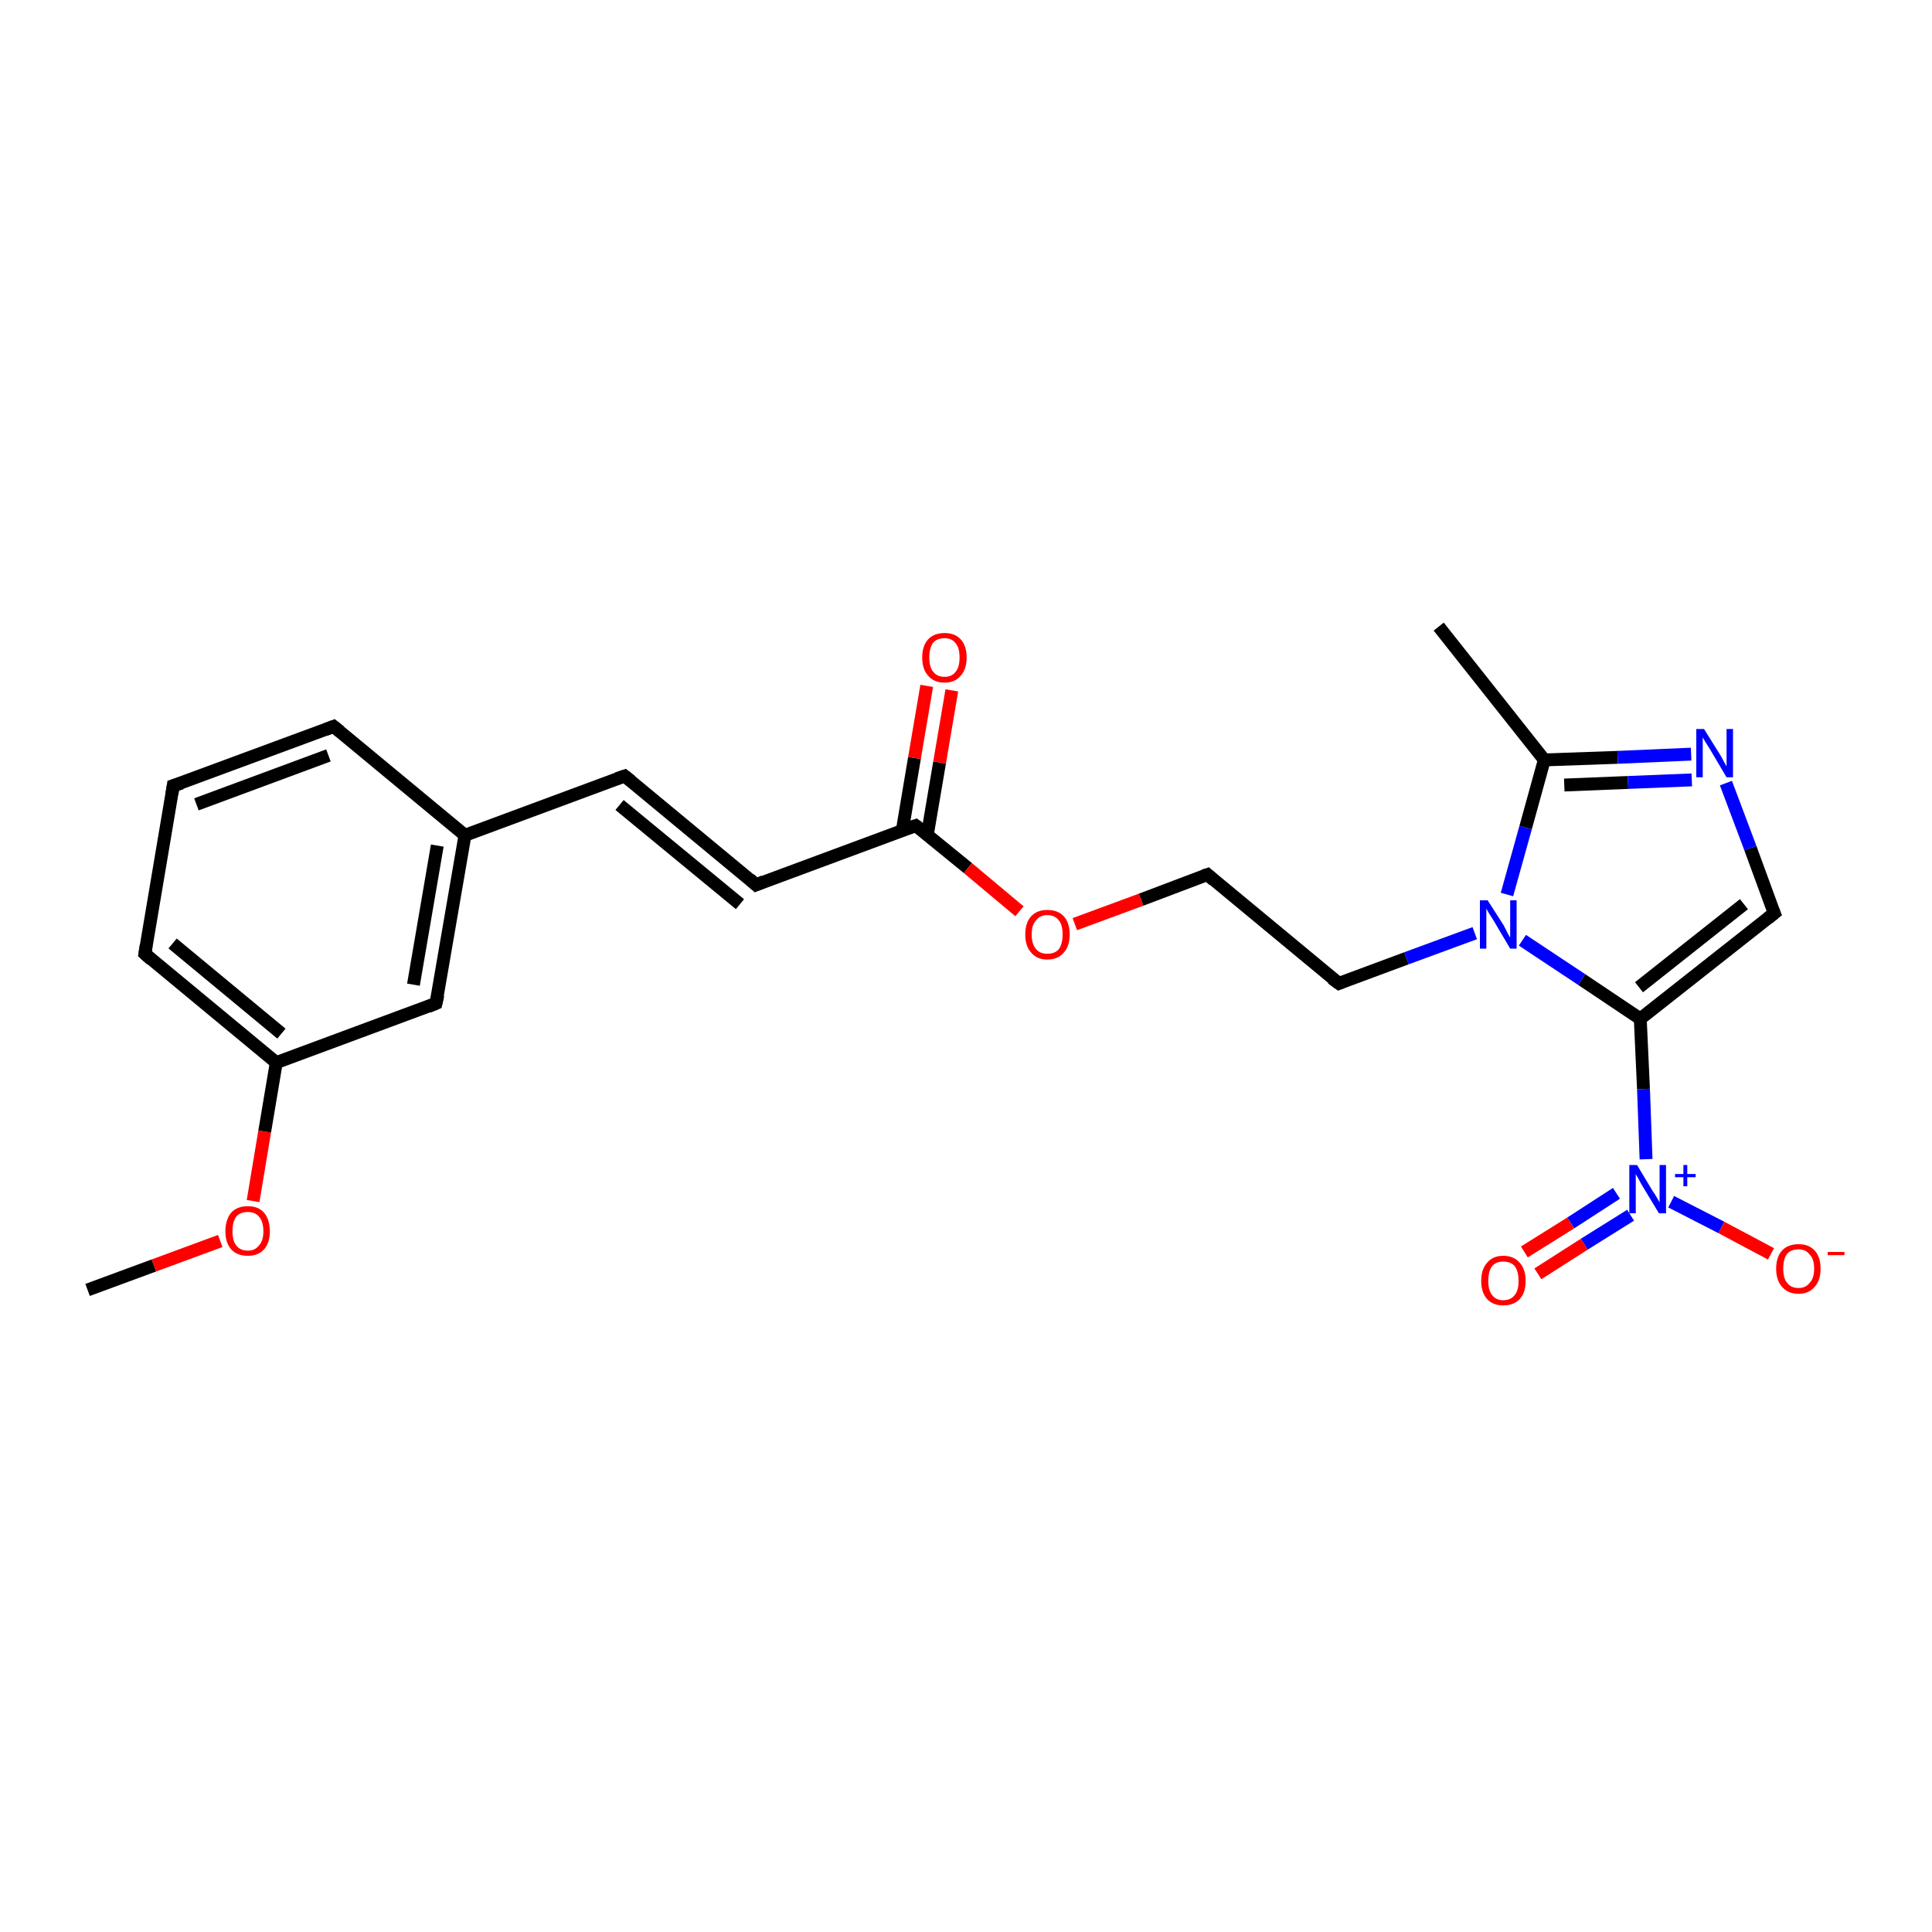 <?xml version='1.0' encoding='iso-8859-1'?>
<svg version='1.1' baseProfile='full'
              xmlns='http://www.w3.org/2000/svg'
                      xmlns:rdkit='http://www.rdkit.org/xml'
                      xmlns:xlink='http://www.w3.org/1999/xlink'
                  xml:space='preserve'
width='300px' height='300px' viewBox='0 0 300 300'>
<!-- END OF HEADER -->
<rect style='opacity:1.0;fill:#FFFFFF;stroke:none' width='300.0' height='300.0' x='0.0' y='0.0'> </rect>
<path class='bond-0 atom-0 atom-1' d='M 13.6,200.3 L 23.9,196.5' style='fill:none;fill-rule:evenodd;stroke:#000000;stroke-width:2.0px;stroke-linecap:butt;stroke-linejoin:miter;stroke-opacity:1' />
<path class='bond-0 atom-0 atom-1' d='M 23.9,196.5 L 34.2,192.7' style='fill:none;fill-rule:evenodd;stroke:#FF0000;stroke-width:2.0px;stroke-linecap:butt;stroke-linejoin:miter;stroke-opacity:1' />
<path class='bond-1 atom-1 atom-2' d='M 39.3,186.5 L 41.1,175.7' style='fill:none;fill-rule:evenodd;stroke:#FF0000;stroke-width:2.0px;stroke-linecap:butt;stroke-linejoin:miter;stroke-opacity:1' />
<path class='bond-1 atom-1 atom-2' d='M 41.1,175.7 L 42.9,165.0' style='fill:none;fill-rule:evenodd;stroke:#000000;stroke-width:2.0px;stroke-linecap:butt;stroke-linejoin:miter;stroke-opacity:1' />
<path class='bond-2 atom-2 atom-3' d='M 42.9,165.0 L 22.5,148.1' style='fill:none;fill-rule:evenodd;stroke:#000000;stroke-width:2.0px;stroke-linecap:butt;stroke-linejoin:miter;stroke-opacity:1' />
<path class='bond-2 atom-2 atom-3' d='M 43.7,160.5 L 26.8,146.5' style='fill:none;fill-rule:evenodd;stroke:#000000;stroke-width:2.0px;stroke-linecap:butt;stroke-linejoin:miter;stroke-opacity:1' />
<path class='bond-3 atom-3 atom-4' d='M 22.5,148.1 L 26.9,122.0' style='fill:none;fill-rule:evenodd;stroke:#000000;stroke-width:2.0px;stroke-linecap:butt;stroke-linejoin:miter;stroke-opacity:1' />
<path class='bond-4 atom-4 atom-5' d='M 26.9,122.0 L 51.8,112.8' style='fill:none;fill-rule:evenodd;stroke:#000000;stroke-width:2.0px;stroke-linecap:butt;stroke-linejoin:miter;stroke-opacity:1' />
<path class='bond-4 atom-4 atom-5' d='M 30.5,124.9 L 51.0,117.3' style='fill:none;fill-rule:evenodd;stroke:#000000;stroke-width:2.0px;stroke-linecap:butt;stroke-linejoin:miter;stroke-opacity:1' />
<path class='bond-5 atom-5 atom-6' d='M 51.8,112.8 L 72.2,129.7' style='fill:none;fill-rule:evenodd;stroke:#000000;stroke-width:2.0px;stroke-linecap:butt;stroke-linejoin:miter;stroke-opacity:1' />
<path class='bond-6 atom-6 atom-7' d='M 72.2,129.7 L 97.0,120.5' style='fill:none;fill-rule:evenodd;stroke:#000000;stroke-width:2.0px;stroke-linecap:butt;stroke-linejoin:miter;stroke-opacity:1' />
<path class='bond-7 atom-7 atom-8' d='M 97.0,120.5 L 117.4,137.4' style='fill:none;fill-rule:evenodd;stroke:#000000;stroke-width:2.0px;stroke-linecap:butt;stroke-linejoin:miter;stroke-opacity:1' />
<path class='bond-7 atom-7 atom-8' d='M 96.2,125.0 L 114.9,140.4' style='fill:none;fill-rule:evenodd;stroke:#000000;stroke-width:2.0px;stroke-linecap:butt;stroke-linejoin:miter;stroke-opacity:1' />
<path class='bond-8 atom-8 atom-9' d='M 117.4,137.4 L 142.2,128.2' style='fill:none;fill-rule:evenodd;stroke:#000000;stroke-width:2.0px;stroke-linecap:butt;stroke-linejoin:miter;stroke-opacity:1' />
<path class='bond-9 atom-9 atom-10' d='M 144.0,129.6 L 145.9,118.4' style='fill:none;fill-rule:evenodd;stroke:#000000;stroke-width:2.0px;stroke-linecap:butt;stroke-linejoin:miter;stroke-opacity:1' />
<path class='bond-9 atom-9 atom-10' d='M 145.9,118.4 L 147.8,107.2' style='fill:none;fill-rule:evenodd;stroke:#FF0000;stroke-width:2.0px;stroke-linecap:butt;stroke-linejoin:miter;stroke-opacity:1' />
<path class='bond-9 atom-9 atom-10' d='M 140.1,129.0 L 142.0,117.7' style='fill:none;fill-rule:evenodd;stroke:#000000;stroke-width:2.0px;stroke-linecap:butt;stroke-linejoin:miter;stroke-opacity:1' />
<path class='bond-9 atom-9 atom-10' d='M 142.0,117.7 L 143.9,106.5' style='fill:none;fill-rule:evenodd;stroke:#FF0000;stroke-width:2.0px;stroke-linecap:butt;stroke-linejoin:miter;stroke-opacity:1' />
<path class='bond-10 atom-9 atom-11' d='M 142.2,128.2 L 150.3,134.8' style='fill:none;fill-rule:evenodd;stroke:#000000;stroke-width:2.0px;stroke-linecap:butt;stroke-linejoin:miter;stroke-opacity:1' />
<path class='bond-10 atom-9 atom-11' d='M 150.3,134.8 L 158.3,141.5' style='fill:none;fill-rule:evenodd;stroke:#FF0000;stroke-width:2.0px;stroke-linecap:butt;stroke-linejoin:miter;stroke-opacity:1' />
<path class='bond-11 atom-11 atom-12' d='M 166.9,143.5 L 177.2,139.7' style='fill:none;fill-rule:evenodd;stroke:#FF0000;stroke-width:2.0px;stroke-linecap:butt;stroke-linejoin:miter;stroke-opacity:1' />
<path class='bond-11 atom-11 atom-12' d='M 177.2,139.7 L 187.5,135.8' style='fill:none;fill-rule:evenodd;stroke:#000000;stroke-width:2.0px;stroke-linecap:butt;stroke-linejoin:miter;stroke-opacity:1' />
<path class='bond-12 atom-12 atom-13' d='M 187.5,135.8 L 207.9,152.7' style='fill:none;fill-rule:evenodd;stroke:#000000;stroke-width:2.0px;stroke-linecap:butt;stroke-linejoin:miter;stroke-opacity:1' />
<path class='bond-13 atom-13 atom-14' d='M 207.9,152.7 L 218.4,148.8' style='fill:none;fill-rule:evenodd;stroke:#000000;stroke-width:2.0px;stroke-linecap:butt;stroke-linejoin:miter;stroke-opacity:1' />
<path class='bond-13 atom-13 atom-14' d='M 218.4,148.8 L 229.0,144.9' style='fill:none;fill-rule:evenodd;stroke:#0000FF;stroke-width:2.0px;stroke-linecap:butt;stroke-linejoin:miter;stroke-opacity:1' />
<path class='bond-14 atom-14 atom-15' d='M 234.0,138.9 L 236.9,128.5' style='fill:none;fill-rule:evenodd;stroke:#0000FF;stroke-width:2.0px;stroke-linecap:butt;stroke-linejoin:miter;stroke-opacity:1' />
<path class='bond-14 atom-14 atom-15' d='M 236.9,128.5 L 239.8,118.0' style='fill:none;fill-rule:evenodd;stroke:#000000;stroke-width:2.0px;stroke-linecap:butt;stroke-linejoin:miter;stroke-opacity:1' />
<path class='bond-15 atom-15 atom-16' d='M 239.8,118.0 L 223.4,97.3' style='fill:none;fill-rule:evenodd;stroke:#000000;stroke-width:2.0px;stroke-linecap:butt;stroke-linejoin:miter;stroke-opacity:1' />
<path class='bond-16 atom-15 atom-17' d='M 239.8,118.0 L 251.2,117.6' style='fill:none;fill-rule:evenodd;stroke:#000000;stroke-width:2.0px;stroke-linecap:butt;stroke-linejoin:miter;stroke-opacity:1' />
<path class='bond-16 atom-15 atom-17' d='M 251.2,117.6 L 262.6,117.1' style='fill:none;fill-rule:evenodd;stroke:#0000FF;stroke-width:2.0px;stroke-linecap:butt;stroke-linejoin:miter;stroke-opacity:1' />
<path class='bond-16 atom-15 atom-17' d='M 242.9,121.9 L 252.8,121.5' style='fill:none;fill-rule:evenodd;stroke:#000000;stroke-width:2.0px;stroke-linecap:butt;stroke-linejoin:miter;stroke-opacity:1' />
<path class='bond-16 atom-15 atom-17' d='M 252.8,121.5 L 262.7,121.1' style='fill:none;fill-rule:evenodd;stroke:#0000FF;stroke-width:2.0px;stroke-linecap:butt;stroke-linejoin:miter;stroke-opacity:1' />
<path class='bond-17 atom-17 atom-18' d='M 268.0,121.6 L 271.8,131.7' style='fill:none;fill-rule:evenodd;stroke:#0000FF;stroke-width:2.0px;stroke-linecap:butt;stroke-linejoin:miter;stroke-opacity:1' />
<path class='bond-17 atom-17 atom-18' d='M 271.8,131.7 L 275.5,141.8' style='fill:none;fill-rule:evenodd;stroke:#000000;stroke-width:2.0px;stroke-linecap:butt;stroke-linejoin:miter;stroke-opacity:1' />
<path class='bond-18 atom-18 atom-19' d='M 275.5,141.8 L 254.7,158.2' style='fill:none;fill-rule:evenodd;stroke:#000000;stroke-width:2.0px;stroke-linecap:butt;stroke-linejoin:miter;stroke-opacity:1' />
<path class='bond-18 atom-18 atom-19' d='M 270.8,140.4 L 254.5,153.3' style='fill:none;fill-rule:evenodd;stroke:#000000;stroke-width:2.0px;stroke-linecap:butt;stroke-linejoin:miter;stroke-opacity:1' />
<path class='bond-19 atom-19 atom-20' d='M 254.7,158.2 L 255.2,169.1' style='fill:none;fill-rule:evenodd;stroke:#000000;stroke-width:2.0px;stroke-linecap:butt;stroke-linejoin:miter;stroke-opacity:1' />
<path class='bond-19 atom-19 atom-20' d='M 255.2,169.1 L 255.6,180.0' style='fill:none;fill-rule:evenodd;stroke:#0000FF;stroke-width:2.0px;stroke-linecap:butt;stroke-linejoin:miter;stroke-opacity:1' />
<path class='bond-20 atom-20 atom-21' d='M 259.5,186.6 L 267.3,190.6' style='fill:none;fill-rule:evenodd;stroke:#0000FF;stroke-width:2.0px;stroke-linecap:butt;stroke-linejoin:miter;stroke-opacity:1' />
<path class='bond-20 atom-20 atom-21' d='M 267.3,190.6 L 275.0,194.7' style='fill:none;fill-rule:evenodd;stroke:#FF0000;stroke-width:2.0px;stroke-linecap:butt;stroke-linejoin:miter;stroke-opacity:1' />
<path class='bond-21 atom-20 atom-22' d='M 251.0,185.3 L 243.9,189.9' style='fill:none;fill-rule:evenodd;stroke:#0000FF;stroke-width:2.0px;stroke-linecap:butt;stroke-linejoin:miter;stroke-opacity:1' />
<path class='bond-21 atom-20 atom-22' d='M 243.9,189.9 L 236.7,194.4' style='fill:none;fill-rule:evenodd;stroke:#FF0000;stroke-width:2.0px;stroke-linecap:butt;stroke-linejoin:miter;stroke-opacity:1' />
<path class='bond-21 atom-20 atom-22' d='M 253.2,188.7 L 246.0,193.2' style='fill:none;fill-rule:evenodd;stroke:#0000FF;stroke-width:2.0px;stroke-linecap:butt;stroke-linejoin:miter;stroke-opacity:1' />
<path class='bond-21 atom-20 atom-22' d='M 246.0,193.2 L 238.8,197.8' style='fill:none;fill-rule:evenodd;stroke:#FF0000;stroke-width:2.0px;stroke-linecap:butt;stroke-linejoin:miter;stroke-opacity:1' />
<path class='bond-22 atom-6 atom-23' d='M 72.2,129.7 L 67.7,155.8' style='fill:none;fill-rule:evenodd;stroke:#000000;stroke-width:2.0px;stroke-linecap:butt;stroke-linejoin:miter;stroke-opacity:1' />
<path class='bond-22 atom-6 atom-23' d='M 67.9,131.3 L 64.2,152.9' style='fill:none;fill-rule:evenodd;stroke:#000000;stroke-width:2.0px;stroke-linecap:butt;stroke-linejoin:miter;stroke-opacity:1' />
<path class='bond-23 atom-23 atom-2' d='M 67.7,155.8 L 42.9,165.0' style='fill:none;fill-rule:evenodd;stroke:#000000;stroke-width:2.0px;stroke-linecap:butt;stroke-linejoin:miter;stroke-opacity:1' />
<path class='bond-24 atom-19 atom-14' d='M 254.7,158.2 L 245.6,152.1' style='fill:none;fill-rule:evenodd;stroke:#000000;stroke-width:2.0px;stroke-linecap:butt;stroke-linejoin:miter;stroke-opacity:1' />
<path class='bond-24 atom-19 atom-14' d='M 245.6,152.1 L 236.4,146.0' style='fill:none;fill-rule:evenodd;stroke:#0000FF;stroke-width:2.0px;stroke-linecap:butt;stroke-linejoin:miter;stroke-opacity:1' />
<path d='M 23.5,149.0 L 22.5,148.1 L 22.7,146.8' style='fill:none;stroke:#000000;stroke-width:2.0px;stroke-linecap:butt;stroke-linejoin:miter;stroke-opacity:1;' />
<path d='M 26.7,123.3 L 26.9,122.0 L 28.2,121.6' style='fill:none;stroke:#000000;stroke-width:2.0px;stroke-linecap:butt;stroke-linejoin:miter;stroke-opacity:1;' />
<path d='M 50.5,113.3 L 51.8,112.8 L 52.8,113.6' style='fill:none;stroke:#000000;stroke-width:2.0px;stroke-linecap:butt;stroke-linejoin:miter;stroke-opacity:1;' />
<path d='M 95.8,120.9 L 97.0,120.5 L 98.0,121.3' style='fill:none;stroke:#000000;stroke-width:2.0px;stroke-linecap:butt;stroke-linejoin:miter;stroke-opacity:1;' />
<path d='M 116.4,136.5 L 117.4,137.4 L 118.6,136.9' style='fill:none;stroke:#000000;stroke-width:2.0px;stroke-linecap:butt;stroke-linejoin:miter;stroke-opacity:1;' />
<path d='M 141.0,128.6 L 142.2,128.2 L 142.6,128.5' style='fill:none;stroke:#000000;stroke-width:2.0px;stroke-linecap:butt;stroke-linejoin:miter;stroke-opacity:1;' />
<path d='M 186.9,136.0 L 187.5,135.8 L 188.5,136.7' style='fill:none;stroke:#000000;stroke-width:2.0px;stroke-linecap:butt;stroke-linejoin:miter;stroke-opacity:1;' />
<path d='M 206.8,151.9 L 207.9,152.7 L 208.4,152.5' style='fill:none;stroke:#000000;stroke-width:2.0px;stroke-linecap:butt;stroke-linejoin:miter;stroke-opacity:1;' />
<path d='M 275.3,141.3 L 275.5,141.8 L 274.5,142.6' style='fill:none;stroke:#000000;stroke-width:2.0px;stroke-linecap:butt;stroke-linejoin:miter;stroke-opacity:1;' />
<path d='M 68.0,154.5 L 67.7,155.8 L 66.5,156.3' style='fill:none;stroke:#000000;stroke-width:2.0px;stroke-linecap:butt;stroke-linejoin:miter;stroke-opacity:1;' />
<path class='atom-1' d='M 35.0 191.2
Q 35.0 189.4, 35.9 188.3
Q 36.8 187.3, 38.5 187.3
Q 40.1 187.3, 41.0 188.3
Q 41.9 189.4, 41.9 191.2
Q 41.9 193.0, 41.0 194.0
Q 40.1 195.0, 38.5 195.0
Q 36.8 195.0, 35.9 194.0
Q 35.0 193.0, 35.0 191.2
M 38.5 194.2
Q 39.6 194.2, 40.2 193.4
Q 40.9 192.7, 40.9 191.2
Q 40.9 189.7, 40.2 188.9
Q 39.6 188.2, 38.5 188.2
Q 37.3 188.2, 36.7 188.9
Q 36.1 189.7, 36.1 191.2
Q 36.1 192.7, 36.7 193.4
Q 37.3 194.2, 38.5 194.2
' fill='#FF0000'/>
<path class='atom-10' d='M 143.2 102.1
Q 143.2 100.3, 144.1 99.3
Q 145.0 98.3, 146.7 98.3
Q 148.3 98.3, 149.2 99.3
Q 150.1 100.3, 150.1 102.1
Q 150.1 103.9, 149.2 104.9
Q 148.3 106.0, 146.7 106.0
Q 145.0 106.0, 144.1 104.9
Q 143.2 103.9, 143.2 102.1
M 146.7 105.1
Q 147.8 105.1, 148.4 104.3
Q 149.0 103.6, 149.0 102.1
Q 149.0 100.6, 148.4 99.9
Q 147.8 99.1, 146.7 99.1
Q 145.5 99.1, 144.9 99.8
Q 144.3 100.6, 144.3 102.1
Q 144.3 103.6, 144.9 104.3
Q 145.5 105.1, 146.7 105.1
' fill='#FF0000'/>
<path class='atom-11' d='M 159.2 145.1
Q 159.2 143.3, 160.1 142.3
Q 161.0 141.3, 162.6 141.3
Q 164.3 141.3, 165.2 142.3
Q 166.1 143.3, 166.1 145.1
Q 166.1 146.9, 165.2 147.9
Q 164.3 149.0, 162.6 149.0
Q 161.0 149.0, 160.1 147.9
Q 159.2 146.9, 159.2 145.1
M 162.6 148.1
Q 163.8 148.1, 164.4 147.4
Q 165.0 146.6, 165.0 145.1
Q 165.0 143.6, 164.4 142.9
Q 163.8 142.1, 162.6 142.1
Q 161.5 142.1, 160.9 142.9
Q 160.2 143.6, 160.2 145.1
Q 160.2 146.6, 160.9 147.4
Q 161.5 148.1, 162.6 148.1
' fill='#FF0000'/>
<path class='atom-14' d='M 231.0 139.8
L 233.5 143.7
Q 233.7 144.1, 234.1 144.9
Q 234.5 145.6, 234.5 145.6
L 234.5 139.8
L 235.5 139.8
L 235.5 147.3
L 234.5 147.3
L 231.9 142.9
Q 231.6 142.4, 231.2 141.8
Q 230.9 141.3, 230.8 141.1
L 230.8 147.3
L 229.8 147.3
L 229.8 139.8
L 231.0 139.8
' fill='#0000FF'/>
<path class='atom-17' d='M 264.6 113.2
L 267.1 117.2
Q 267.3 117.5, 267.7 118.3
Q 268.1 119.0, 268.1 119.0
L 268.1 113.2
L 269.1 113.2
L 269.1 120.7
L 268.1 120.7
L 265.5 116.3
Q 265.2 115.8, 264.8 115.2
Q 264.5 114.7, 264.4 114.5
L 264.4 120.7
L 263.4 120.7
L 263.4 113.2
L 264.6 113.2
' fill='#0000FF'/>
<path class='atom-20' d='M 254.2 180.9
L 256.6 184.9
Q 256.9 185.3, 257.3 186.0
Q 257.7 186.7, 257.7 186.7
L 257.7 180.9
L 258.7 180.9
L 258.7 188.4
L 257.6 188.4
L 255.0 184.1
Q 254.7 183.6, 254.4 183.0
Q 254.0 182.4, 254.0 182.2
L 254.0 188.4
L 253.0 188.4
L 253.0 180.9
L 254.2 180.9
' fill='#0000FF'/>
<path class='atom-20' d='M 260.1 182.3
L 261.4 182.3
L 261.4 180.9
L 262.0 180.9
L 262.0 182.3
L 263.3 182.3
L 263.3 182.8
L 262.0 182.8
L 262.0 184.2
L 261.4 184.2
L 261.4 182.8
L 260.1 182.8
L 260.1 182.3
' fill='#0000FF'/>
<path class='atom-21' d='M 275.8 197.0
Q 275.8 195.2, 276.7 194.2
Q 277.6 193.2, 279.3 193.2
Q 280.9 193.2, 281.8 194.2
Q 282.7 195.2, 282.7 197.0
Q 282.7 198.8, 281.8 199.8
Q 280.9 200.9, 279.3 200.9
Q 277.6 200.9, 276.7 199.8
Q 275.8 198.8, 275.8 197.0
M 279.3 200.0
Q 280.4 200.0, 281.0 199.2
Q 281.7 198.5, 281.7 197.0
Q 281.7 195.5, 281.0 194.8
Q 280.4 194.0, 279.3 194.0
Q 278.1 194.0, 277.5 194.7
Q 276.9 195.5, 276.9 197.0
Q 276.9 198.5, 277.5 199.2
Q 278.1 200.0, 279.3 200.0
' fill='#FF0000'/>
<path class='atom-21' d='M 283.8 194.4
L 286.4 194.4
L 286.4 194.9
L 283.8 194.9
L 283.8 194.4
' fill='#FF0000'/>
<path class='atom-22' d='M 230.0 198.9
Q 230.0 197.1, 230.9 196.1
Q 231.8 195.0, 233.4 195.0
Q 235.1 195.0, 236.0 196.1
Q 236.9 197.1, 236.9 198.9
Q 236.9 200.7, 236.0 201.7
Q 235.1 202.7, 233.4 202.7
Q 231.8 202.7, 230.9 201.7
Q 230.0 200.7, 230.0 198.9
M 233.4 201.9
Q 234.6 201.9, 235.2 201.1
Q 235.8 200.4, 235.8 198.9
Q 235.8 197.4, 235.2 196.6
Q 234.6 195.9, 233.4 195.9
Q 232.3 195.9, 231.7 196.6
Q 231.1 197.4, 231.1 198.9
Q 231.1 200.4, 231.7 201.1
Q 232.3 201.9, 233.4 201.9
' fill='#FF0000'/>
</svg>
